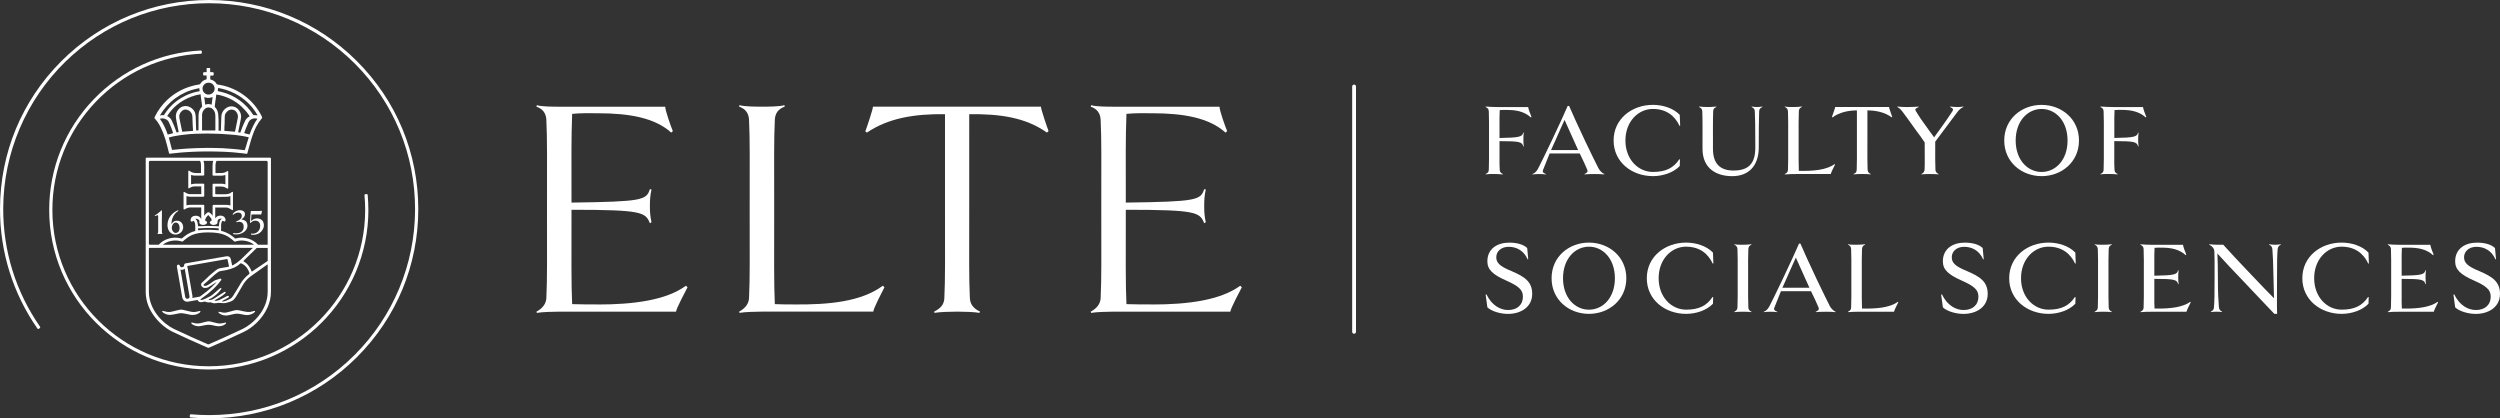 <?xml version="1.0" encoding="UTF-8"?><svg id="Réteg_2" xmlns="http://www.w3.org/2000/svg" viewBox="0 0 1047.59 175.28"><rect x="0" y="0" width="1047.59" height="175.28" fill="#333333" stroke="none"/><defs><style>.cls-1{fill:#fff;}</style></defs><g id="Layer_1"><g><path class="cls-1" d="M250.57,127.57c-3.61,0-7.21,0-10.82-.13-.4-8.38-.27-19.24-.27-39.41v-.13c29.65,0,30.98,1.05,32.85,5.63l.67-.39c-.53-2.49-.67-4.06-.67-6.81s.13-4.45,.67-6.94l-.67-.13c-1.47,4.58-3.07,5.24-32.85,5.63,0-18.33-.13-26.71,.27-37.18,3.74-.39,7.34-.26,10.68-.26,13.49,0,24.04,1.96,30.85,8.12l.67-.65c-.8-1.83-3.2-8.64-3.2-10.21h-44.47c-2,0-7.48,0-9.35-.65l-.13,.65c2.67,.92,4.01,2.75,4.14,5.5,.4,8.38,.27,17.15,.27,37.44s.13,28.8-.27,37.31c-.13,2.23-1.47,4.19-4.14,5.63l.13,.52c2-.39,7.21-.52,9.35-.52h49.01c0-1.18,4.14-8.9,4.81-10.21l-.67-.65c-8.41,6.15-22.17,7.86-36.86,7.86Z"/><path class="cls-1" d="M332.56,127.57c-2.54,0-5.21,0-7.88-.13-.4-8.38-.27-19.38-.27-39.8s-.13-29.06,.27-37.44c.13-2.75,1.47-4.58,4.14-5.5l-.13-.65c-1.74,.65-7.34,.65-9.35,.65s-7.48,0-9.48-.65l-.13,.65c2.67,.92,4.01,2.75,4.14,5.5,.4,8.38,.27,17.15,.27,37.44s.13,28.8-.27,37.31c-.13,2.23-1.47,4.19-4.14,5.63l.13,.52c2-.39,7.21-.52,9.35-.52h46.74c0-1.31,4.01-8.9,4.67-10.21l-.67-.65c-9.08,6.68-22.3,7.99-37.39,7.86Z"/><path class="cls-1" d="M365.8,44.7c0,1.05-2.54,8.64-3.2,10.34l.67,.52c9.08-6.15,20.03-7.86,32.72-7.72v39.8c0,20.55,.13,28.8-.27,37.31-.13,2.62-1.47,4.19-4.27,5.63l.13,.52c1.87-.39,7.34-.52,9.48-.52s7.48,.13,9.35,.52l.27-.52c-2.8-1.31-4.14-3.14-4.27-5.63-.4-8.51-.27-16.76-.27-37.31V47.84c12.82-.13,23.5,1.31,32.58,7.72l.67-.65c-.67-1.7-3.2-9.16-3.2-10.21h-70.37Z"/><path class="cls-1" d="M482.84,127.57c-3.61,0-7.21,0-10.82-.13-.4-8.38-.27-19.24-.27-39.41v-.13c29.64,0,30.98,1.05,32.85,5.63l.67-.39c-.53-2.49-.67-4.06-.67-6.81s.13-4.45,.67-6.94l-.67-.13c-1.47,4.58-3.07,5.24-32.85,5.63,0-18.33-.13-26.71,.27-37.18,3.74-.39,7.34-.26,10.68-.26,13.49,0,24.04,1.96,30.85,8.12l.67-.65c-.8-1.83-3.2-8.64-3.2-10.21h-44.47c-2,0-7.48,0-9.35-.65l-.13,.65c2.67,.92,4.01,2.75,4.14,5.5,.4,8.38,.27,17.15,.27,37.44s.13,28.8-.27,37.31c-.13,2.23-1.47,4.19-4.14,5.63l.13,.52c2-.39,7.21-.52,9.35-.52h49.01c0-1.18,4.14-8.9,4.81-10.21l-.67-.65c-8.41,6.15-22.17,7.86-36.86,7.86Z"/><path class="cls-1" d="M567.41,35.44c-.44,0-.8,.36-.8,.8v102.81c0,.44,.36,.8,.8,.8s.8-.36,.8-.8V36.24c0-.44-.36-.8-.8-.8Z"/><path class="cls-1" d="M622.54,72.92l.04,.17c.98-.21,2.74-.17,3.68-.17,.73,0,2.48,.04,3.47,.17l.04-.17c-.98-.47-1.28-.86-1.33-1.84-.13-1.67-.09-3.25-.09-5.69v-6.25c8.51,0,9.5,.34,9.97,2.23l.21-.04c-.13-.98-.17-1.71-.17-2.87s.04-1.84,.17-2.87l-.21-.04c-.47,1.75-1.46,2.14-9.97,2.27v-5.43c0-2.1-.04-3.72,.09-6.25,1.03-.13,1.97-.08,2.95-.08,3.94,0,7.36,.64,10.14,3.17l.21-.26c-.34-.77-1.37-3.47-1.37-4.11h-12.54c-1.5,0-3.77-.09-5.26-.21l-.04,.21c.98,.47,1.28,.86,1.33,1.84,.13,2.7,.09,5.56,.09,12.19s.04,9.46-.09,12.19c-.04,.98-.34,1.37-1.33,1.84Z"/><path class="cls-1" d="M649.36,64.32h12.62c1.5,3.08,2.31,4.83,3.12,6.76,.38,.98-.09,1.37-1.16,1.84l.04,.17c.73-.13,3.59-.17,4.45-.17,.77,0,3.04,.04,3.81,.17l.04-.17c-.81-.3-1.88-1.28-2.52-2.52-1.37-2.78-2.35-4.62-5.44-11.12-3.08-6.5-5.65-12.15-6.8-14.89h-.6c-1.16,2.74-3.77,8.39-6.85,14.89-3.08,6.5-4.24,8.73-5.61,11.47-.64,1.15-1.41,1.88-2.31,2.18l.04,.17c.81-.13,1.88-.17,2.7-.17,.86,0,2.18,.04,2.91,.17l.04-.17c-1.07-.38-1.67-.77-1.2-1.84,.77-1.93,1.46-3.72,2.7-6.76Zm2.18-4.96c1.5-3.38,2.74-6.25,4.07-9.11,1.33,2.87,2.39,5.39,4.06,9.03l1.62,3.59h-11.34l1.58-3.51Z"/><path class="cls-1" d="M692.62,73.81c4.23,0,8.64-1.5,11.25-4.24l.09-2.74-.26-.09c-2.39,3.59-5.6,5.31-11.08,5.31-6.16,0-11.51-5.26-11.51-13.18s5.35-13.22,11.51-13.22c5.52,0,9.16,2.78,11.17,7.1l.26-.08-.17-4.54c-2.65-2.78-7.02-4.19-11.25-4.19-8.81,0-16.47,5.86-16.47,14.93s7.66,14.93,16.47,14.93Z"/><path class="cls-1" d="M736.22,44.85c-.69,0-1.54-.09-2.18-.21l-.04,.21c.98,.47,1.28,.94,1.33,1.84,.13,2.78,.21,6.16,.21,15.19,0,6.63-2.82,9.58-9.11,9.58-5.69,0-8.64-2.91-8.64-9.11,0-6.63-.04-12.92,.09-15.66,.04-.98,.34-1.46,1.33-1.84l-.04-.21c-.55,.13-2.91,.21-3.59,.21-.73,0-2.95-.09-3.55-.21l-.04,.21c.9,.47,1.28,.86,1.33,1.84,.13,2.74,.09,9.03,.09,15.66,0,8.34,5.9,11.47,12.45,11.47,6.97,0,11.08-4.41,11.12-11.94,0-6.63,.04-12.49,.17-15.19,.04-.98,.43-1.46,1.33-1.84l-.04-.21c-.64,.13-1.54,.21-2.18,.21Z"/><path class="cls-1" d="M747.86,72.92l.04,.17c1.5-.13,3.55-.17,5.05-.17h14.21c0-.43,1.58-3.55,1.8-3.98l-.21-.17c-3.42,2.52-9.2,2.95-14.97,2.82-.13-2.78-.09-6.12-.09-12.71s-.04-9.5,.09-12.19c.04-.9,.34-1.5,1.33-1.88l-.04-.17c-.6,.13-2.91,.21-3.55,.21-.69,0-2.95,0-3.59-.21l-.04,.17c.86,.39,1.28,.9,1.33,1.88,.13,2.7,.09,5.56,.09,12.19s.04,9.46-.09,12.19c-.04,.98-.34,1.37-1.33,1.84Z"/><path class="cls-1" d="M778.11,46.26v12.62c0,6.72,.04,9.41-.08,12.19-.04,.98-.34,1.46-1.33,1.84l.04,.17c.6-.13,2.91-.17,3.6-.17,.64,0,2.95,.04,3.55,.17l.04-.17c-.9-.38-1.28-.86-1.33-1.84-.13-2.78-.09-5.48-.09-12.19v-12.62c3.42,0,7.27,.73,10.18,2.91l.21-.21c-.21-.6-1.33-3.76-1.33-4.11h-22.55c0,.34-1.15,3.51-1.37,4.15l.21,.21c2.91-2.18,6.8-2.95,10.22-2.95Z"/><path class="cls-1" d="M811.02,71.08c-.13-2.7-.09-4.75-.09-11.72,1.15-1.58,2.52-3.38,3.42-4.58,3.21-4.32,3.81-5.13,5.73-7.66,.86-1.16,1.8-1.97,2.65-2.27l-.04-.21c-.81,.13-1.46,.21-2.31,.21s-2.44-.09-3.17-.21l-.04,.21c1.2,.51,1.46,1.03,.98,1.75-2.27,3.38-3,4.54-5.52,7.96l-2.18,3c-.47-.64-.86-1.28-2.01-2.78-3.08-4.24-4.11-5.69-5.69-8.34-.39-.64-.09-1.03,1.24-1.58l-.09-.21c-.68,.13-4.06,.21-4.88,.21-.9,0-3.12-.09-3.94-.21l-.04,.21c.86,.3,1.75,1.37,2.61,2.52,1.24,1.58,2.27,3.17,5.35,7.4,1.16,1.5,2.48,3.38,3.51,4.88,0,6.76,.09,8.77-.04,11.42-.04,.81-.47,1.41-1.33,1.84l.04,.17c.6-.13,2.82-.17,3.55-.17,.64,0,2.95,.04,3.55,.17l.04-.17c-.81-.38-1.29-1.03-1.33-1.84Z"/><path class="cls-1" d="M855.51,43.95c-8.34,0-15.66,5.86-15.66,14.93s7.32,14.93,15.66,14.93,15.66-5.9,15.66-14.93-7.32-14.93-15.66-14.93Zm0,28.11c-5.82,0-10.87-5.01-10.87-13.18s5.05-13.22,10.87-13.22,10.87,5.01,10.87,13.22-5.05,13.18-10.87,13.18Z"/><path class="cls-1" d="M895.95,55.54c-.47,1.75-1.46,2.14-9.97,2.27v-5.43c0-2.1-.04-3.72,.09-6.25,1.03-.13,1.97-.08,2.95-.08,3.94,0,7.36,.64,10.14,3.17l.21-.26c-.34-.77-1.37-3.47-1.37-4.11h-12.54c-1.5,0-3.77-.09-5.26-.21l-.04,.21c.98,.47,1.28,.86,1.33,1.84,.13,2.7,.09,5.56,.09,12.19s.04,9.46-.09,12.19c-.04,.98-.34,1.37-1.33,1.84l.04,.17c.98-.21,2.74-.17,3.68-.17,.73,0,2.48,.04,3.46,.17l.04-.17c-.98-.47-1.28-.86-1.33-1.84-.13-1.67-.09-3.25-.09-5.69v-6.25c8.52,0,9.5,.34,9.97,2.23l.21-.04c-.13-.98-.17-1.71-.17-2.87s.04-1.84,.17-2.87l-.21-.04Z"/><path class="cls-1" d="M633.49,113.64c-5.05-2.05-6.5-3.51-6.5-5.86s1.93-4.36,5.22-4.36c3,0,6.25,1.37,7.96,5.31l.21-.17-.43-4.62c-1.54-1.5-4.28-2.27-7.53-2.27-5.01,0-9.16,2.57-9.16,7.83,0,3.51,2.31,5.6,7.96,8.09,5.09,2.27,6.93,3.85,6.93,6.63,0,3.72-2.57,5.69-6.2,5.69-3.12,0-6.8-1.8-9.07-6.55l-.34,.13,.73,5.31c1.84,1.71,5.56,2.74,8.6,2.74,5.48,0,10.18-2.91,10.18-8.39,0-5.09-3.17-7.19-8.56-9.5Z"/><path class="cls-1" d="M665.83,101.66c-8.34,0-15.66,5.86-15.66,14.93s7.32,14.93,15.66,14.93,15.66-5.9,15.66-14.93-7.32-14.93-15.66-14.93Zm0,28.11c-5.82,0-10.87-5.01-10.87-13.18s5.05-13.22,10.87-13.22,10.87,5.01,10.87,13.22-5.05,13.18-10.87,13.18Z"/><path class="cls-1" d="M706.53,103.37c5.52,0,9.16,2.78,11.17,7.1l.26-.08-.17-4.54c-2.65-2.78-7.02-4.19-11.25-4.19-8.81,0-16.47,5.86-16.47,14.93s7.66,14.93,16.47,14.93c4.24,0,8.64-1.5,11.25-4.24l.09-2.74-.26-.09c-2.4,3.59-5.61,5.31-11.08,5.31-6.16,0-11.51-5.26-11.51-13.18s5.35-13.22,11.51-13.22Z"/><path class="cls-1" d="M733.95,102.52l-.04-.17c-.6,.13-2.91,.21-3.55,.21-.68,0-2.95,0-3.59-.21l-.04,.17c.86,.38,1.28,.98,1.33,1.88,.13,2.7,.09,5.56,.09,12.19s.04,9.46-.09,12.19c-.04,.98-.43,1.37-1.33,1.84l.04,.17c.69-.13,2.87-.17,3.59-.17,.64,0,3,.04,3.55,.17l.04-.17c-.86-.38-1.28-.81-1.33-1.84-.13-2.74-.09-5.6-.09-12.19s-.04-9.5,.09-12.19c.04-1.03,.47-1.5,1.33-1.88Z"/><path class="cls-1" d="M766.69,128.1c-1.37-2.78-2.35-4.62-5.44-11.12-3.08-6.5-5.65-12.15-6.8-14.89h-.6c-1.16,2.74-3.77,8.39-6.85,14.89-3.08,6.5-4.24,8.73-5.61,11.47-.64,1.16-1.41,1.88-2.31,2.18l.04,.17c.81-.13,1.88-.17,2.7-.17,.86,0,2.18,.04,2.91,.17l.04-.17c-1.07-.38-1.67-.77-1.2-1.84,.77-1.92,1.46-3.72,2.7-6.76h12.62c1.5,3.08,2.31,4.83,3.12,6.76,.38,.98-.09,1.37-1.16,1.84l.04,.17c.73-.13,3.59-.17,4.45-.17,.77,0,3.04,.04,3.81,.17l.04-.17c-.81-.3-1.88-1.28-2.52-2.52Zm-19.81-7.53l1.58-3.51c1.5-3.38,2.74-6.25,4.07-9.11,1.33,2.87,2.39,5.39,4.06,9.03l1.62,3.59h-11.34Z"/><path class="cls-1" d="M780.25,129.3c-.13-2.78-.09-6.12-.09-12.71s-.04-9.5,.09-12.19c.04-.9,.34-1.5,1.33-1.88l-.04-.17c-.6,.13-2.91,.21-3.55,.21-.69,0-2.95,0-3.59-.21l-.04,.17c.86,.38,1.28,.9,1.33,1.88,.13,2.7,.09,5.56,.09,12.19s.04,9.46-.09,12.19c-.04,.98-.34,1.37-1.33,1.84l.04,.17c1.5-.13,3.55-.17,5.05-.17h14.21c0-.43,1.58-3.55,1.8-3.98l-.21-.17c-3.42,2.52-9.2,2.95-14.97,2.82Z"/><path class="cls-1" d="M824.36,113.64c-5.05-2.05-6.5-3.51-6.5-5.86s1.93-4.36,5.22-4.36c3,0,6.25,1.37,7.96,5.31l.21-.17-.43-4.62c-1.54-1.5-4.28-2.27-7.53-2.27-5.01,0-9.16,2.57-9.16,7.83,0,3.51,2.31,5.6,7.96,8.09,5.09,2.27,6.93,3.85,6.93,6.63,0,3.72-2.57,5.69-6.2,5.69-3.12,0-6.8-1.8-9.07-6.55l-.34,.13,.73,5.31c1.84,1.71,5.56,2.74,8.6,2.74,5.48,0,10.18-2.91,10.18-8.39,0-5.09-3.17-7.19-8.56-9.5Z"/><path class="cls-1" d="M858.38,103.37c5.52,0,9.16,2.78,11.17,7.1l.26-.08-.17-4.54c-2.65-2.78-7.02-4.19-11.25-4.19-8.81,0-16.47,5.86-16.47,14.93s7.66,14.93,16.47,14.93c4.24,0,8.64-1.5,11.25-4.24l.09-2.74-.26-.09c-2.4,3.59-5.61,5.31-11.08,5.31-6.16,0-11.51-5.26-11.51-13.18s5.35-13.22,11.51-13.22Z"/><path class="cls-1" d="M884.95,102.52l-.04-.17c-.6,.13-2.91,.21-3.55,.21-.69,0-2.95,0-3.59-.21l-.04,.17c.86,.38,1.28,.98,1.33,1.88,.13,2.7,.09,5.56,.09,12.19s.04,9.46-.09,12.19c-.04,.98-.43,1.37-1.33,1.84l.04,.17c.68-.13,2.87-.17,3.59-.17,.64,0,2.99,.04,3.55,.17l.04-.17c-.86-.38-1.28-.81-1.33-1.84-.13-2.74-.09-5.6-.09-12.19s-.04-9.5,.09-12.19c.04-1.03,.47-1.5,1.33-1.88Z"/><path class="cls-1" d="M904.5,129.3h-1.67c-.13-1.67-.09-3.47-.09-6.03v-6.42c8.51,0,9.5,.34,9.97,2.23l.21-.04c-.13-.98-.17-1.71-.17-2.87s.04-1.84,.17-2.87l-.21-.04c-.47,1.75-1.46,2.14-9.97,2.27v-5.43c0-2.1-.04-3.72,.09-6.25,1.03-.13,1.97-.08,2.95-.08,3.94,0,7.36,.64,10.14,3.17l.21-.26c-.34-.77-1.37-3.47-1.37-4.11h-13.09c-1.84,0-3.21-.09-4.71-.21l-.04,.21c.55,.3,1.28,.6,1.33,1.84,.13,2.7,.09,5.56,.09,12.19s.04,9.46-.09,12.19c-.04,1.24-.77,1.54-1.33,1.84l.04,.17c1.5-.13,2.82-.17,4.83-.17h14.42c0-.43,1.58-3.55,1.8-3.98l-.21-.17c-3.12,2.22-8.04,2.82-13.31,2.82Z"/><path class="cls-1" d="M953.32,102.56c-.69,0-1.8-.09-2.44-.21l-.04,.21c.9,.38,1.24,.86,1.37,1.84,.21,2.7,.34,5.56,.47,12.19,0,2.27,.21,5.95,.21,8.39-2.74-2.74-5.18-5.31-6.93-7.15-1.03-1.07-1.97-2.1-2.87-3l-3.08-3.25c-2.01-2.1-4.84-5.13-8.39-9.03h-2.57c-.64,0-2.65-.09-3.25-.21l-.04,.21c1.15,.51,2.1,1.58,2.14,2.82,.13,2.74,.09,4.58,.09,11.21s-.04,9.46-.26,12.19c-.04,.86-.47,1.46-1.33,1.84l.04,.17c.64-.13,1.63-.17,2.31-.17s1.71,.04,2.35,.17l.04-.17c-.81-.38-1.24-.98-1.33-1.84-.21-2.78-.43-5.6-.43-12.19,0-4.32-.09-7.49-.21-10.35,3.94,4.28,6.63,7.19,8.47,9.07l2.61,2.74,2.78,2.95,10.01,10.53h1.16c-.13-2.78-.04-8.26-.04-14.93s.04-9.5,.26-12.19c.13-.98,.47-1.46,1.33-1.84l-.04-.21c-.64,.13-1.71,.21-2.39,.21Z"/><path class="cls-1" d="M981.22,103.37c5.52,0,9.16,2.78,11.17,7.1l.26-.08-.17-4.54c-2.65-2.78-7.02-4.19-11.25-4.19-8.81,0-16.47,5.86-16.47,14.93s7.66,14.93,16.47,14.93c4.23,0,8.64-1.5,11.25-4.24l.09-2.74-.26-.09c-2.39,3.59-5.6,5.31-11.08,5.31-6.16,0-11.51-5.26-11.51-13.18s5.35-13.22,11.51-13.22Z"/><path class="cls-1" d="M1008.14,129.3h-1.67c-.13-1.67-.09-3.47-.09-6.03v-6.42c8.52,0,9.5,.34,9.97,2.23l.21-.04c-.13-.98-.17-1.71-.17-2.87s.04-1.84,.17-2.87l-.21-.04c-.47,1.75-1.46,2.14-9.97,2.27v-5.43c0-2.1-.04-3.72,.09-6.25,1.03-.13,1.97-.08,2.95-.08,3.94,0,7.36,.64,10.14,3.17l.21-.26c-.34-.77-1.37-3.47-1.37-4.11h-13.09c-1.84,0-3.21-.09-4.71-.21l-.04,.21c.56,.3,1.28,.6,1.33,1.84,.13,2.7,.09,5.56,.09,12.19s.04,9.46-.09,12.19c-.04,1.24-.77,1.54-1.33,1.84l.04,.17c1.5-.13,2.82-.17,4.83-.17h14.42c0-.43,1.58-3.55,1.8-3.98l-.21-.17c-3.12,2.22-8.04,2.82-13.3,2.82Z"/><path class="cls-1" d="M1039.03,113.64c-5.05-2.05-6.5-3.51-6.5-5.86s1.93-4.36,5.22-4.36c3,0,6.25,1.37,7.96,5.31l.21-.17-.43-4.62c-1.54-1.5-4.28-2.27-7.53-2.27-5.01,0-9.16,2.57-9.16,7.83,0,3.51,2.31,5.6,7.96,8.09,5.09,2.27,6.93,3.85,6.93,6.63,0,3.72-2.57,5.69-6.2,5.69-3.12,0-6.8-1.8-9.07-6.55l-.34,.13,.73,5.31c1.84,1.71,5.56,2.74,8.6,2.74,5.48,0,10.18-2.91,10.18-8.39,0-5.09-3.17-7.19-8.56-9.5Z"/><path class="cls-1" d="M154.36,87.96c0-2.1-.1-4.21-.29-6.3-.02-.21-.21-.37-.42-.35l-.58,.06c-.21,.02-.36,.21-.34,.41,.19,2.04,.29,4.11,.29,6.17,0,36.13-29.4,65.53-65.53,65.53S21.95,124.1,21.95,87.96c0-17,6.48-33.12,18.26-45.38,11.65-12.13,27.27-19.25,44.02-20.07,.21-.01,.37-.19,.36-.4l-.03-.58c0-.21-.19-.38-.4-.37-17.09,.84-33.04,8.1-44.92,20.48-12.01,12.51-18.63,28.96-18.63,46.31,0,36.88,30,66.88,66.88,66.88s66.88-30,66.88-66.88Z"/><path class="cls-1" d="M87.64,0c-23.41,0-45.42,9.12-61.97,25.67C9.12,42.22,0,64.23,0,87.64c0,18.03,5.43,35.33,15.7,50.06,.12,.18,.37,.22,.54,.09l.47-.33c.17-.12,.21-.36,.09-.53C6.59,122.28,1.24,105.05,1.35,87.1c.14-23.04,9.55-45.15,26.05-61.24C43.62,10.03,64.99,1.33,87.7,1.35c22.88,.02,44.78,9.1,60.96,25.28,16.37,16.37,25.35,38.16,25.27,61.32-.08,22.81-9.14,44.59-25.27,60.72-16.3,16.3-37.97,25.27-61.02,25.27-2.55,0-5.13-.11-7.66-.34-.21-.02-.4,.14-.42,.35l-.05,.57c-.02,.21,.14,.4,.35,.42,2.57,.23,5.18,.34,7.78,.34,23.41,0,45.42-9.12,61.97-25.67,16.55-16.55,25.67-38.56,25.67-61.97s-9.12-45.42-25.67-61.97C133.06,9.12,111.05,0,87.64,0Z"/><path class="cls-1" d="M86.32,33.32c-.12,.03-.22,.06-.33,.1-.77,.26-1.44,.77-1.88,1.43-.09,.09-.13,.17-.17,.25-.09,.17-.26,.29-.45,.29-.11,.02-.21,.04-.31,.05-.1,.02-.2,.04-.3,.05-.8,.13-1.64,.32-2.63,.61-3.83,1.07-7.37,3.09-10.26,5.83-2.04,1.94-3.73,4.21-5.01,6.77-.04,.07-.07,.16-.11,.24-.03,.08-.07,.16-.1,.21-.1,.14-.08,.32,.04,.44,.09,.11,.18,.21,.26,.31l.24,.3c.33,.39,.75,.91,1.1,1.49,.32,.48,.63,1.05,.96,1.74,.85,1.79,1.5,3.43,1.96,5.03,.22,.72,.42,1.47,.6,2.2,.08,.33,.17,.66,.26,.98,.11,.43,.22,.85,.32,1.27,.11,.42,.21,.84,.33,1.28,.04,.12,.11,.22,.31,.23l2.19-.25c.46-.07,.88-.11,1.35-.14l1.11-.11c.47-.04,.97-.07,1.47-.11l1.68-.11c.72-.04,1.43-.07,2.08-.11h.1c.61-.04,1.19-.07,1.8-.07,1.83-.05,3.73-.08,5.56-.05,.56,0,1.13,.02,1.7,.02,.76,0,1.54,.03,2.29,.06,.38,.02,.76,.03,1.15,.04,.16,0,.31,0,.46,.02,.16,0,.3,.02,.47,.02l1.79,.11,1.89,.14c.32,.04,.65,.07,1,.11l2.11,.21,1.95,.25h.11c.09,0,.15-.06,.2-.11,.06-.06,.07-.13,.07-.18,.09-.33,.18-.66,.26-.99,.09-.33,.18-.66,.27-1.01l.04-.14c.06-.25,.12-.5,.22-.76,.02-.08,.04-.16,.07-.24,.03-.09,.06-.17,.07-.26,.35-1.3,.71-2.64,1.18-3.93,.44-1.3,.95-2.5,1.53-3.67,.66-1.29,1.41-2.41,2.27-3.41l.06-.06c.23-.18,.23-.49,.12-.7v-.06c-3.34-6.9-9.84-11.88-17.41-13.32-.39-.07-.82-.14-1.24-.21h-.03c-.14,0-.26-.09-.31-.21l-.02-.04-.02-.02s-.02-.04-.05-.07c-.47-.83-1.27-1.43-2.25-1.69-.09-.03-.18-.06-.29-.09l-.02-.05s-.02-.06-.03-.07c-.04-.46-.04-.92,0-1.35l.03-.09h0l.04-.04s.07,0,.1,0h.57c.08,0,.15,0,.23-.02,.07,0,.13-.02,.2-.02,.14,0,.23-.12,.23-.21l.04-.19c.04-.25,0-.47-.03-.71v-.03c0-.12-.1-.21-.21-.23-.09-.04-.18-.04-.25-.04h-.64c-.1,.03-.21,0-.3-.02l-.04-.04s0-.07,0-.1v-1.36l-.02-.07-.04-.04s-.1-.12-.22-.12h-.9c-.13,0-.31,.03-.31,.27v1.32s0,.02,0,.03c0,.03-.02,.06-.02,.1l-.03,.03s-.07,0-.1,0h-.57c-.15,0-.34,0-.47,.04-.1,0-.23,.13-.23,.2-.08,.31-.08,.65,0,.98,.02,.05,.09,.18,.26,.18h1.11s.05,.02,.05,.02v1.5s-.03,.05-.06,.06c-.09,.03-.17,.05-.25,.07Zm-.42,12.25c.3-.27,.66-.44,1.09-.51,.13-.02,.26-.03,.41-.03,.24,0,.5,.03,.75,.1,.33,.1,.64,.26,.88,.48,.57,.5,.97,1.19,1.11,1.9,.07,.35,.11,.71,.11,1.09v6.05s-.02,.02-.05,.02h-5.51s-.02-.02-.02-.05v-6.34c0-.4,.04-.72,.14-1.01,.16-.61,.55-1.21,1.11-1.69Zm-.31-4.92c.23,.1,.44,.17,.73,.25,.79,.21,1.67,.16,2.47-.15l.3-.1c-.07,.37-.11,.7-.14,1.05-.04,.5-.11,1.01-.18,1.51,0,.2-.03,.4-.07,.63l-1-.21c-.11-.02-.23-.03-.36-.03s-.26,0-.4,.03l-.82,.19s-.07,.02-.11,.02l-.03-.03-.18-1.5c-.04-.51-.11-1.02-.19-1.54-.01-.04-.02-.08-.02-.13Zm-1.6-1.11s.03,0,.03,0c0,0,.01,.02,.02,.06l.03,.05s0,.04,0,.08c.04,.25,.07,.49,.09,.74,.03,.22,.05,.45,.09,.69,.04,.25,.07,.51,.11,.77,.04,.26,.07,.52,.11,.77l.22,1.77c.03,.1,0,.2-.07,.27l-.02,.03c-.03,.05-.09,.12-.16,.19-.66,.73-1.07,1.65-1.18,2.64-.07,.48-.07,.92-.07,1.38v5.64l-.93,.05s-.04-.03-.05-.16c-.02-.13-.02-.23-.02-.38l-.11-2.98c0-.79-.04-1.59-.07-2.38-.04-.42-.08-.78-.18-1.17-.19-.76-.61-1.46-1.18-1.96-.29-.29-.65-.55-1.03-.74-.65-.36-1.43-.52-2.18-.45-1.03,.07-1.97,.56-2.63,1.37-.53,.61-.89,1.31-1.03,2.03-.08,.49-.11,.93-.07,1.32,.04,.47,.11,.95,.22,1.41,.29,1.54,.62,3.11,.93,4.62v.03l.03,.03s0,.04,0,.04h0s-.01,.02-.02,.03c-.05,.03-.1,.05-.16,.05l-.66,.11h-.08c-.07-.11-.09-.22-.13-.38-.43-1.32-.98-2.71-1.69-4.24l-.33-.65c-.36-.62-.91-1.14-1.56-1.48l-.12-.06s-.08-.06-.08-.05c0,0,0-.02,.04-.07,1.36-2.14,3.15-4.04,5.2-5.48,2.08-1.47,4.36-2.53,6.8-3.17,.56-.13,1.22-.28,1.91-.4Zm-3.1,14.93v.32s-.02,.05-.06,.05l-4.44,.36s0,0-.02-.04c-.01-.02-.02-.06-.03-.09,0-.04-.02-.09-.04-.14l-.14-.67c-.28-1.3-.54-2.52-.79-3.79-.04-.2-.07-.39-.11-.57-.04-.19-.07-.38-.11-.57-.17-.96,.16-1.95,.9-2.66,.16-.2,.36-.33,.61-.47,.5-.3,1.14-.37,1.73-.2,1.05,.27,1.85,1.08,2.13,2.17,.07,.23,.1,.5,.1,.76,.04,.93,.07,1.9,.11,3.26,0,.51,.07,1.42,.14,2.29Zm2.78-16.28h0Zm-16.62,10.15c3.29-5.69,8.82-9.74,15.18-11.12,.29-.07,.61-.14,.93-.21,.07-.02,.13-.02,.2-.03,.06,0,.12-.02,.18-.03v.08c0,.34,.04,.71,.11,1v.17c-.05,.01-.1,.02-.14,.03-.07,.01-.14,.02-.18,.04-1.9,.33-3.73,.91-5.44,1.73-2.7,1.28-5.05,3.03-6.99,5.23-.64,.74-1.25,1.55-1.88,2.5-.07,.15-.18,.32-.27,.45l-.02,.04s-.08,.06-.12,.06l-.43-.04h-.01c-.36,0-.74,.02-1.13,.16,0-.01,.01-.03,.02-.04Zm3.45,7.99s-.06,.02-.09,.03c-.04,0-.08,.02-.12,.03,0,0-.01,0-.02-.02,0-.02-.01-.04-.02-.06-.01-.04-.02-.09-.04-.12-.35-1.05-.81-2.15-1.44-3.45-.44-.92-1.01-1.87-1.68-2.8l-.09-.18h0c.67-.19,1.28-.2,1.87-.04,.21,.06,.45,.15,.7,.28,.51,.24,.92,.65,1.16,1.16,.39,.84,.78,1.71,1.11,2.6,.11,.3,.22,.6,.32,.9,.11,.3,.21,.59,.32,.89,.03,.08,.05,.15,.06,.22-.07,.04-.12,.06-.19,.09l-1.85,.47Zm33.71,1.35l-.1,.3c-.14,.43-.28,.83-.4,1.26-.07,.27-.15,.53-.23,.78-.08,.26-.16,.52-.23,.79l-.65,2.04v.02c-.05,.1-.2,.05-.32,.03l-3.17-.36c-.25-.02-.51-.04-.77-.07-.26-.03-.52-.05-.77-.07l-3.58-.25-.33-.04c-.41-.01-.81-.03-1.22-.04-.8-.03-1.63-.06-2.44-.06-.52,0-1.04,0-1.56-.02-.52,0-1.04-.02-1.56-.02h0c-.64,.02-1.28,.03-1.91,.04-.64,0-1.27,.02-1.91,.04-.65,0-1.31,.04-1.94,.07l-2.08,.11c-.61,.04-1.18,.07-1.76,.11l-2.58,.22-1.32,.14-1.21,.11c-.07,0-.08-.02-.1-.06-.03-.1-.07-.24-.1-.39-.15-.59-.31-1.19-.47-1.79-.22-.82-.43-1.64-.65-2.5-.07-.13-.1-.26-.13-.37,0-.01,0-.02,.02-.04l.25-.09c.74-.22,1.45-.4,2.17-.53,.56-.12,1.14-.2,1.7-.29,.31-.05,.61-.09,.91-.14,.25-.04,.51-.06,.76-.09,.26-.03,.52-.05,.77-.09,.64-.07,1.31-.14,2-.21,.21-.02,.41-.03,.6-.04,.2,0,.4-.02,.61-.04,.21-.02,.44-.03,.66-.04,.23,0,.45-.02,.66-.04,1.56-.07,3.17-.11,4.76-.11,.97,0,1.95,.03,2.89,.06,.49,.02,.98,.03,1.48,.04,.5,0,1.03,.03,1.54,.06,.25,.02,.5,.03,.75,.04l4.08,.29c.6,.04,1.18,.11,1.75,.18,.81,.11,1.64,.21,2.46,.36h.07c.73,.15,1.46,.29,2.15,.43,.08,.02,.16,.04,.24,.07,.07,.02,.15,.05,.23,.07-.02,.04-.03,.08-.03,.11Zm-5.73-2.54l-.03,.03h-.23c-.21,0-.38,0-.6-.04l-3.52-.3h-.09v-.15c0-.57,0-1.11,.04-1.64,.02-.2,.03-.4,.04-.6,0-.2,.02-.39,.04-.59h0c.04-.9,.04-1.8,.04-2.66,0-.25,.03-.47,.06-.72v-.09c.04-.28,.13-.55,.28-.81,.29-.5,.7-.94,1.18-1.25,1.02-.64,2.4-.47,3.2,.4,.41,.48,.66,1,.76,1.55,.07,.41,.07,.8,0,1.17-.07,.32-.13,.65-.2,.97-.06,.32-.13,.64-.2,.97-.09,.48-.19,.97-.29,1.45-.1,.48-.2,.97-.29,1.45l-.18,.78v.05Zm9.35-5.3s-.05,.08-.08,.12c-.54,.74-1.05,1.59-1.51,2.52-.54,1.05-1.05,2.23-1.52,3.5-.02,.06-.04,.12-.06,.18-.02,.06-.05,.11-.07,.17-.01,0-.03,.02-.03,.02h-.06l-2.06-.53h-.09l-.03-.03s.02-.05,.03-.08c0-.02,.01-.04,.03-.08,.41-1.24,.95-2.6,1.65-4.15,.05-.12,.11-.24,.17-.34,.03-.05,.06-.1,.08-.15,.24-.45,.59-.79,1.02-.99,.6-.32,1.23-.45,1.86-.38h.05c.21,.04,.45,.07,.66,.15v.02s-.01,.04-.02,.06Zm-16.57-11.74s.02-.09,.02-.11c.03-.17,.07-.4,.07-.63,0-.07,0-.14,.02-.22,0-.09,.02-.17,.02-.25,0,0,.02-.01,.04-.01,.36,.07,.75,.14,1.17,.21,2.64,.56,5.27,1.64,7.59,3.1,3.11,1.96,5.72,4.66,7.54,7.78,.03,.08,.09,.18,.13,.25,.02,.03,.04,.06,.05,.09l.02,.04s-.02,0-.02,0c-.36-.08-.73-.12-1.1-.12-.12,0-.24,0-.36,.01h-.18c-.05,0-.12,0-.13-.06v-.03l-.05-.03c-3-4.82-7.89-8.33-13.4-9.62-.22-.05-.44-.1-.67-.14-.22-.04-.44-.09-.65-.14l-.13-.02s0-.05,.01-.08Zm-1.25,6.35c0-.07,.02-.14,.02-.2,.07-.61,.14-1.18,.21-1.75l.22-1.51c.02-.14,.04-.3,.05-.45,.02-.15,.04-.3,.05-.43,.02-.08,.03-.16,.04-.25,0-.07,.02-.15,.05-.23,.14,0,.32,.02,.55,.07,.66,.11,1.3,.25,1.88,.43,2.99,.85,5.69,2.34,8.01,4.41,1.23,1.16,2.24,2.3,3.07,3.49,.1,.14,.21,.28,.28,.42l.08,.14c.04,.07,.08,.13,.09,.13-.02,.02-.1,.07-.18,.11l-.1,.06c-.72,.42-1.3,1.05-1.63,1.77-.21,.42-.39,.82-.58,1.26-.47,1.05-.87,2.14-1.26,3.21-.03,.12-.1,.29-.17,.44h-.01l-.89-.13s0,0,0,0c.02-.09,.04-.19,.06-.29,.03-.14,.06-.28,.08-.42,.28-1.3,.57-2.65,.82-3.98l.22-1.18c.19-1.09-.05-2.19-.66-3.1-.26-.39-.51-.69-.77-.92-.55-.51-1.28-.85-2.08-.96-.8-.11-1.65,.06-2.37,.48-1.06,.57-1.87,1.59-2.21,2.8-.08,.28-.11,.5-.11,.74-.02,.32-.03,.65-.04,.97,0,.32-.02,.64-.04,.97l-.11,3.12c0,.16,0,.31-.02,.46,0,.15,0,.25,0,.42,0,.02,0,.21-.03,.25h-.1l-.83-.04s-.02-.02-.02-.05v-3.4c0-.95,0-1.94-.11-2.94,0-.51-.07-.99-.22-1.47-.24-.8-.62-1.47-1.14-1.99l-.07-.07s-.07-.12-.07-.2c0-.07,0-.12,.02-.18Zm-2.65-9.8c.38,0,.76,.07,1.09,.2,.02,.01,.05,.02,.08,.04,.06,.03,.13,.06,.2,.1,1.18,.73,1.56,2.26,.85,3.41-.28,.46-.66,.79-1.13,.99-.35,.16-.72,.24-1.13,.24-.21,0-.37,0-.57-.07-.57-.17-1.05-.5-1.43-.98-.2-.32-.32-.59-.38-.85-.04-.22-.07-.42-.07-.62,0-1.35,1.12-2.45,2.49-2.45Z"/><path class="cls-1" d="M81.72,135.44c-.07-.02-.15-.04-.24-.05-.08-.02-.16-.04-.23-.05l-.78-.18h-.14c-.11,0-.2,.09-.2,.2v.04l.02,.03c.12,.2,.24,.35,.43,.47,.28,.2,.54,.34,.81,.44,.58,.25,1.19,.37,1.81,.37,.21,0,.42-.01,.62-.04,.57-.11,1.11-.22,1.65-.32,.12-.02,.25-.05,.37-.07,.27-.06,.55-.11,.84-.14,.76-.08,1.4-.06,1.97,.07,.32,.07,.64,.13,.95,.2,.31,.06,.63,.12,.95,.2,.38,.08,.71,.11,1.06,.11,.44,0,.85-.07,1.25-.15,.45-.1,.86-.28,1.29-.55,.22-.13,.36-.25,.45-.38,.04-.04,.05-.09,.07-.14l.04-.04v-.29h-.22c-.22,.03-.49,.09-.79,.18-.35,.07-.71,.14-1.07,.18-.56,.07-1.12,.03-1.67-.1l-2.87-.72c-.37-.07-.79-.07-1.19,0-.29,.04-.59,.11-.87,.18-.36,.09-.7,.18-1.05,.27-.35,.09-.7,.18-1.06,.27-.7,.17-1.45,.18-2.2,.04Z"/><path class="cls-1" d="M68.1,130.75c.18,.18,.37,.37,.6,.48,.49,.3,1.03,.52,1.59,.63,.5,.08,.89,.11,1.28,.07,.32-.02,.64-.08,.95-.14,.15-.03,.31-.06,.47-.08,.67-.14,1.36-.29,2.03-.39,.47-.08,.88-.1,1.26-.07,.39,.04,.79,.11,1.17,.18,.36,.08,.72,.15,1.08,.22,.29,.06,.59,.11,.88,.17,.33,.1,.7,.15,1.11,.15,.33,0,.67-.03,1.02-.06h.11c.63-.11,1.22-.36,1.81-.75,.15-.11,.3-.23,.41-.37,.04-.04,.05-.09,.07-.14l.04-.04v-.18l-.04-.04c-.05-.05-.08-.07-.16-.07-.12,0-.24,0-.36,.04-.47,.15-.94,.25-1.42,.32-.55,.1-1.12,.1-1.67,0l-.3-.06c-.59-.12-1.19-.25-1.76-.4-.43-.12-1-.28-1.58-.39-.39-.11-.83-.12-1.28-.04-.39,.07-.79,.14-1.19,.25-.71,.18-1.45,.35-2.22,.54-.8,.21-1.68,.21-2.48,0-.38-.11-.73-.19-1.04-.25-.13-.04-.25-.04-.36-.04-.04,0-.16,.01-.16,.2v.06c.05,.08,.09,.16,.14,.21Z"/><path class="cls-1" d="M91.58,130.95s.03,.05,.05,.08c.14,.17,.32,.33,.54,.46,.25,.14,.51,.29,.8,.4,.51,.21,1.06,.32,1.66,.32,.17,0,.35,0,.52-.03,.11-.02,.22-.04,.34-.05,.12-.02,.23-.04,.35-.05,.34-.07,.69-.15,1.04-.23,.35-.08,.7-.16,1.04-.23,.79-.2,1.65-.22,2.55-.07,.39,.1,.78,.16,1.16,.23,.19,.03,.38,.06,.57,.1l.09,.02c.4,.07,.77,.13,1.18,.13s.77-.05,1.17-.15c.49-.1,1.04-.33,1.59-.66,.21-.14,.39-.31,.6-.56l.03-.04h0s.04-.07,.04-.12v-.06s-.1-.14-.2-.14c-.12,0-.24,0-.36,.04-.57,.18-1.12,.29-1.66,.39-.31,.03-.66,.03-1.01,0-.49-.07-1-.14-1.46-.25l-2.01-.43c-.76-.16-1.48-.13-2.14,.07-.34,.09-.67,.18-1,.27-.33,.09-.66,.18-1.01,.27-.39,.13-.84,.24-1.3,.32-.45,.07-.91,.07-1.35,0l-1.21-.25c-.15-.04-.3-.08-.46-.08-.11,0-.2,.09-.2,.2v.07l.05,.04Z"/><path class="cls-1" d="M70.96,96.96c.61,.86,1.54,1.36,2.58,1.33,.72,0,1.43-.25,2.01-.68,.75-.54,1.18-1.4,1.22-2.33,0-.47-.07-.93-.29-1.33-.21-.5-.61-.93-1.11-1.18-.5-.25-1.07-.32-1.65-.25-.64,.07-1.25,.47-1.61,1.04-.05,.08-.14,.14-.19,.2-.02,.03-.07,.05-.11,.05,0-.08,.01-.14,.01-.21,.04-.47,.11-.97,.21-1.43,.25-.97,.72-1.9,1.36-2.65,.29-.36,.68-.68,1.07-.93l.18-.14,.04-.04c.07-.07,.07-.18,0-.25-.04-.04-.07-.04-.11-.04s-.11,0-.14,.04c-1.04,.47-1.93,1.11-2.69,1.97-1.22,1.43-1.76,3.3-1.47,5.16,.11,.61,.32,1.18,.68,1.68Zm1.07-1.93c.07-.39,.21-.79,.47-1.11,.11-.18,.25-.32,.39-.43,.5-.36,1.18-.32,1.65,.07,.21,.18,.39,.43,.5,.72,.14,.36,.21,.68,.21,1.04v.18c.04,.39-.07,.82-.18,1.11-.11,.25-.25,.47-.47,.64-.25,.21-.54,.32-.86,.36-.36,.04-.68-.11-.93-.32-.14-.11-.25-.25-.36-.39-.25-.36-.43-.79-.47-1.25,0-.18,0-.39,.04-.61Z"/><path class="cls-1" d="M65.01,90.52l.9-.29,.22-.07s.11,.04,.11,.07c.04,.14,.04,.25,.04,.39v6.63c0,.21-.11,.43-.25,.61-.02,.02-.03,.04-.04,.07,0,.07,.07,.11,.11,.11h1.93c.07,0,.09-.06,.07-.11-.02-.05-.04-.07-.07-.11-.14-.14-.18-.32-.18-.5v-.11c0-1.04-.04-2.04-.04-3.08v-1.29c.04-.93,.04-1.83,.04-2.76v-1.76s-.04-.11-.04-.18c0-.04-.07-.07-.11-.04-.11,.07-.18,.18-.29,.25-.29,.22-.54,.5-.82,.72-.36,.25-.72,.54-1.07,.79-.21,.14-.39,.29-.61,.43-.04,.04-.07,.07-.11,.11,0,.04,.04,.14,.07,.14s.11-.04,.14-.04Z"/><path class="cls-1" d="M104.87,93.38s.13,.05,.21-.04l.18-.18c.32-.32,.72-.54,1.18-.64,.32-.07,.68-.07,1.04,0,.68,.11,1.22,.61,1.43,1.25,.07,.18,.11,.39,.11,.61,.04,.36,0,.72-.07,1.07-.21,1.11-1.04,2.01-2.11,2.33-.47,.14-.97,.18-1.43,.11l-.21-.04s-.07,.07-.07,.11c.04,.07,.04,.14,.07,.25l.11,.11s.11,.04,.14,.04c.61,.07,1.18,.07,1.76-.07,1.25-.25,2.33-1.07,2.94-2.22,.47-.86,.57-1.86,.25-2.79-.18-.57-.57-1.07-1.11-1.36-.72-.43-1.61-.54-2.44-.29-.43,.11-.82,.32-1.18,.61-.11,.07-.18,.14-.25,.21l-.07,.07s-.15,.09-.14-.07c.03-.55,.11-1.61,.14-2.22,0-.07,.01-.15,.04-.22,.04-.07,.11-.14,.18-.14h3.8c.06,0,.14-.02,.14-.21,.07-.39,.14-.75,.25-1.11v-.04c.04-.14-.04-.18-.14-.18-.29,.07-.57,.07-.86,.07h-3.15c-.57,0-.54,0-.57,.54-.07,.47-.07,.9-.11,1.36l-.14,2.33c0,.24-.04,.36-.04,.54,0,.11,.04,.18,.14,.21Z"/><path class="cls-1" d="M97.6,89.94c.04,.07,.11,.07,.14,.04l.39-.32c.25-.18,.5-.32,.79-.43,.5-.18,1-.21,1.5-.07,.47,.11,.82,.54,.86,1,.11,.54-.04,1.07-.39,1.47-.14,.18-.29,.32-.47,.43-.29,.21-.57,.36-.9,.5l-.43,.18c-.07,.04-.11,.11-.07,.18,.04,.04,.04,.11,.07,.14,.04,.07,.14,.11,.21,.07,.14-.07,.29-.11,.43-.14,.32-.07,.61-.07,.93,0,.57,.07,1.07,.47,1.29,1,.07,.18,.11,.39,.14,.57,.04,.29,.04,.61,0,.9-.07,.75-.5,1.43-1.15,1.83-.22,.14-.47,.25-.72,.32-.64,.18-1.36,.21-2.04,.11l-.43-.07s-.04,.04-.04,.07v.22c0,.07,.04,.18,.14,.18,.18,.04,.36,.07,.54,.11,.68,.07,1.4,0,2.08-.18,.57-.18,1.15-.43,1.65-.75,.43-.32,.82-.68,1.11-1.15,.5-.75,.61-1.72,.29-2.58-.14-.5-.5-.93-.97-1.18-.21-.14-.5-.21-.75-.29-.18-.04-.39-.11-.57-.14l-.04-.04v-.04l.32-.22c.29-.18,.5-.43,.72-.68,.32-.43,.47-.97,.39-1.5-.04-.39-.25-.75-.57-.97-.18-.11-.36-.21-.57-.29-.57-.18-1.22-.21-1.79-.04-.86,.21-1.61,.75-2.15,1.47-.07,.11-.07,.18,.04,.29Z"/><path class="cls-1" d="M61.06,66.56v55.81c0,8.27,6.75,14.52,11.28,16.66,6.09,2.88,8.6,3.98,12.77,5.81l1.92,.84c.18,.08,.39,.08,.58,0l1.44-.63c5.01-2.2,6.54-2.87,13.2-6.02,3.29-1.55,7.74-5.26,9.94-10.39,.84-1.95,1.35-4.1,1.35-6.41v-55.81c0-.2-.16-.36-.36-.36H61.42c-.2,0-.36,.16-.36,.5Zm51.12,37.62v5.1c-.05,.05-.09,.09-.1,.13-.29,.18-1.12,.78-1.41,.96l-4.86,3.27-.22,.13q-.07,.05-.16-.06c-.09-.11-.14-.25-.19-.4-.15-.41-.21-.58-.43-.94-.64-1.16-1.42-2.09-2.58-2.76-.23-.13-.34-.13,.08-.59l5.31-5.14h4.31c.14,0,.25,.11,.25,.25v.05Zm-16.27,19.9c-.12-.1-.25-.12-.41-.1-.15,.01-.3,.07-.45,.12l-1.1,.6-1.96,.98c-.47,.23-.95,.31-1.48,.36l-.51-.03s-.08-.03-.08-.03c-.03-.12,.1-.16,.1-.16,.73-.41,1.41-.85,2.13-1.26,.36-.22,.72-.45,1.08-.71,.32-.22,.61-.48,.89-.69,.18-.17,.35-.34,.45-.54,.03-.08,.02-.16-.06-.22-.13-.14-.32-.16-.47-.07-.18,.13-.36,.22-.54,.32l-3.67,2.37c-.22,.13-.47,.27-.69,.41-.47,.23-1.42,.41-1.7,.23-.1-.07,.06-.16,.13-.2,.36-.19,.73-.37,1.09-.56,.5-.32,.79-.57,1.06-.75,.39-.26,.72-.56,1.08-.86,.64-.55,1.19-1.18,1.66-1.83,.14-.16,.19-.29,.29-.45,.03-.08,.07-.23-.01-.26-.12-.1-.27-.09-.42,0-.18,.13-.36,.26-.54,.39l-2.37,2.07c-.14,.13-.29,.22-.43,.34-.35,.3-.86,.59-1.26,.78l-1.58,.79c-.68,.31-.99,.42-1.18,.48-.19,.06-.51,.07-.74,.05-.08,0-.16-.02-.23-.05,0,0-.05-.07-.01-.11,.03-.08,.1-.12,.14-.16,.29-.22,.57-.43,.86-.65,.79-.53,1.54-1.1,2.28-1.7,1.49-1.21,2.86-2.51,4.1-3.93,.28-.33,.27-.34,.54-.67,.31-.37,.77-.98,.77-.98,.3-.38-.06-.68-.38-.65-.08,0-1.39,.41-2.05,.66-.81,.34-1.41,.94-2.36,1.54-.26,.17-.95,.6-1.24,.71-.98,.39-1.69-.11-1.21-.51,0,0,1.18-1.05,1.64-1.43,.68-.52,2.44-2.39,4.2-3.63,.55-.39,.77-.47,1.38-.54,2.98-.38,5.43-1.2,6.72-2.09,.32-.22,.64-.42,.92-.68,.14-.13,.28-.25,.42-.38,.07-.08,.22-.1,.34-.03,.12,.03,.24,.09,.32,.12,.84,.42,1.54,.98,2.1,1.77,.39,.54,.72,1.15,.93,1.79,.05,.07,.09,.18,.1,.26q.11,.41-.21,.63c-1.28,.96-2.39,2.17-3.26,3.54-.4,.65-.79,1.33-1.19,1.98l-1.66,2.71-.43,.69c-.4,.65-.89,1.21-1.59,1.5-.48,.2-.75,.41-1.23,.57-.3,.1-.63,.21-.96,.32-.15,.05-.82,.19-.92,.01-.06-.1,.13-.16,.2-.2,.55-.28,1.15-.7,1.7-.94,.44-.21,.58-.33,.86-.55,.11-.16,.2-.33,.07-.44Zm-15.27-.07l-2.17-12.55,16.7-2.92c.07-.01,.14,.04,.16,.13l.66,3.04c-.24,.06-.47,.11-.65,.15-.68,.13-2.88,.46-3.22,.54-.67,.15-.94,.38-1.19,.52-.84,.51-2.44,2.02-3.24,2.63-.25,.21-.75,.76-1,.98-.8,.73-2.06,1.89-2.24,2.09-.43,.59-.14,1.17,.33,1.65,.47,.48,1.34,.4,1.45,.39,.34-.03,.64-.1,.97-.24,.48-.2,2.52-1.59,3.07-1.94l.29-.18c.12-.08,.19,0,.08,.09-.1,.09-.19,.2-.19,.2l-.19,.2c-.63,.67-1.29,1.3-1.96,1.9-1.05,.98-2.19,1.88-3.37,2.72-.37,.3-.77,.58-1.15,.87l-3.23,.59c.1-.22,.15-.56,.1-.85Zm-1.22,.17c.04,.22-.01,.45-.14,.63-.13,.18-.32,.31-.55,.35l-.13,.02c-.46,.08-.9-.23-.98-.69l-2-11.56c.15,.08,.3,.13,.46,.13,.11,0,.23,0,.35-.02,.37-.05,.74-.18,.98-.48l2,11.62Zm4.63-30.17c.55,.26,1.38,.38,2.08,.02,.37-.16,.62-.45,.62-.86,0-.18-.08-.33-.25-.44l-.36-.16c-.12-.05-.22-.24-.18-.43,.02-.1,.07-.29,.12-.39,.25-.63,.66-1.18,1.23-1.6l.02-.02,1.21,1.45c.07,.17,.1,.33,.14,.52,.06,.24-.03,.41-.18,.49-.03,.02-.05,.02-.07,.03-.03,.01-.24,.1-.26,.12-.24,.15-.3,.35-.22,.6,.08,.27,.24,.48,.49,.65,.72,.42,1.54,.32,2.17,0,.08-.04,.2-.12,.29-.21,.17-.17,.26-.33,.26-.57,0-.09,0-.16-.02-.23,0-.05-.01-.09-.01-.13,0-.17,.06-.32,.13-.48,.09-.27,.27-.47,.54-.61,.32-.16,.68-.2,1.09-.13,.03,0,.06,0,.09,0l-.03,.06c-.25,.1-.43,.3-.61,.58-.04,.07-.09,.12-.12,.18-.03,.06-.05,.12-.09,.19-.18,.4-.3,.84-.33,1.31-.02,.25-.06,.61-.06,.88l-.22-.02c-1.02-.04-1.85-.09-2.76-.1-.55,0-1.1-.03-1.64-.03h-.09l-2.57,.1s-1.18,.03-1.32,.03c-.14,0-.16-.07-.17-.12-.02-.17-.02-.34-.04-.5-.04-.33-.11-.66-.18-.99l-.04-.13c-.06-.18-.12-.39-.21-.55-.13-.36-.39-.66-.72-.84,.34-.06,.69-.02,.99,.1,.4,.17,.81,.54,.81,.91,.01,.33-.06,.31-.06,.55,0,.4,.43,.7,.58,.77Zm7.61,2.21c0,.26-.02,.29-.25,.28-.23-.01-1.01-.1-1.44-.12-1.95-.11-2.92-.12-4.2-.08-1.5,.05-2.38,.18-2.38,.18h-.29c-.09,0-.12-.17-.12-.3,0-.14,0-.28,0-.4,0-.06,.05-.09,.11-.09s1.45-.07,1.45-.07c.21-.01,.42-.03,.63-.04,.43-.03,.59-.06,1.48-.07,1.34-.02,2.65,.01,3.33,.05,.68,.04,1.51,.13,1.51,.13,.14,0,.15,.06,.15,.06,0,.02,.01,.39,.01,.46Zm-4.33,1.17c6.3,0,8.29,1.7,9.91,2.98,.3,.24,.57,.51,.86,.74,.15,.14,.29,.18,.56,.09,2.7-.93,6.06-.2,7.76,1.35-6.95,0-30.86,0-38.18,0,1.81-1.57,5.18-2.29,7.88-1.36,.27,.07,.4,.04,.56-.09,.29-.23,.55-.5,.86-.74,1.57-1.24,3.49-2.98,9.8-2.98Zm2.99-28.28c0-.42,.07-.84,.2-1.2,.02-.04,.04-.09,.06-.14,.01-.04,.03-.08,.05-.12v-.03c.06-.09,.12-.2,.12-.22h20.84c.31,0,.57,.25,.57,.57v34.32c0,.23-.06,.27-.39,.27h-3.65c-2.11-2.4-5.89-3.62-9.37-2.62-.11,.03-.22,0-.31-.07-.14-.12-.27-.26-.43-.38-1.3-1.01-2.65-2.09-5.36-2.75,0-.09-.01-.18-.01-.22v-2.06c0-.43,.07-.88,.21-1.3,.03-.16,.1-.33,.18-.47,.02-.02,.05-.06,.07-.09,.01-.02,.03-.04,.04-.05,.03-.04,.13-.06,.18-.05l.2,.1c.11,.07,.18,.11,.25,.14,.07,.06,.17,.06,.25,.06,.28,0,.48-.2,.48-.48,0-.22,0-.41-.08-.64-.16-.53-.53-.93-1-1.12-.57-.25-1.24-.27-1.91-.08-.55,.16-1.03,.54-1.28,1.01-.04,.05-.02,.11-.04,.16v-4.69c.06,0,4.56,0,4.56,0,.76,0,1.34,.34,1.84,.65,.14,.11,.3,.2,.44,.28,.05,.03,.28,.18,.36,.18,.08,0,.14-.06,.16-.07,.07-.07,.07-.15,.07-.2v-.36c.04-2.01,0-5.49,0-6.85v-.04c-.04-.1-.13-.14-.17-.16-.04-.02-.12-.03-.23,.03,0,0-.46,.36-.54,.39-.5,.34-1.06,.52-1.7,.55-.35,.04-.71,.04-1.06,.04h-2.88c-.12,0-.55-.01-.69-.02-.14,0-.15-.17-.15-.31v-2.72c0-.15,.06-.18,.18-.18h2.42c.61,0,1.24,.17,1.76,.48,.18,.11,.35,.19,.56,.3l.14,.07,.08,.03c.1,.05,.24-.05,.27-.18,.03-.1,.03-.32,.03-.37v-6.61c0-.18-.15-.22-.24-.21-.05,0-.19,.06-.19,.06-.19,.07-.38,.18-.56,.3-.47,.3-1.02,.41-1.59,.44-.54,.03-1.08,.03-1.6,.03,0,0-.83,0-1.01,0s-.16-.08-.16-.22v-3.16Zm-5.03-1.54s-.03-.09-.03-.17l4.07,.02c0,.07-.03,.19-.05,.25-.14,.5-.22,1.08-.22,1.95v3.62c0,.07,0,.18,.09,.27,.09,.09,.22,.09,.48,.09h2.88c.33,.03,.7,0,1.11-.07,.22-.03,.4-.07,.61-.14,.04,0,.08-.01,.12-.02,.03,0,.06-.01,.08-.01h.02v3.89s-.06-.01-.09-.02c-.03,0-.07-.01-.11-.03-.48-.15-.96-.22-1.47-.22h-3.29c-.39,.04-.42,.12-.42,.56v4.71c0,.14,.12,.24,.24,.24h2.98l2.47-.04c.48,.03,.96-.03,1.48-.18,.09-.03,.14-.04,.2-.06,.07-.03,.1,0,.1,.05,0,.06,0,.14,0,.21v3.61s-.03,.04-.05,.03c-.03,0-.06-.02-.09-.03l-.05-.02c-.48-.15-.98-.22-1.51-.22h-5.05c-.08,0-.17,0-.28,0-.26,0-.39,.15-.4,.27-.02,.12-.02,.24-.02,.39v4.14s-.06-.27-.16-.47c-.12-.24-.69-.8-1.1-1.06-.25-.23-.69-.22-.94-.02-.4,.27-.69,.52-1.07,.98-.06,.09-.25,.37-.24,.57v-4.59c0-.14-.16-.23-.27-.23h-5.13c-.33,0-.61,0-.93,.04-.33,0-.65,.06-1.02,.18-.04,.01-.1,.03-.1-.04v-3.82s.06,.01,.08,.02c.04,0,.07,.01,.11,.03,.2,.06,.42,.1,.62,.13h.08c.17,.05,.4,.09,.63,.09h5.19c.08,0,.16,0,.25-.02,.08,0,.15-.02,.22-.02,.14,0,.27-.13,.27-.27v-4.91c0-.09-.09-.18-.17-.22-.07-.05-.13-.05-.17-.05h-3.22c-.68,0-1.31,.14-1.78,.25l-.15,.03h-.02v-3.9l.2,.03c.47,.15,.96,.22,1.43,.22h3.18c.15,0,.3,0,.49-.05,.08-.04,.21-.11,.21-.26v-3.79c.03-.6-.05-1.25-.26-1.94Zm-22.9,.4c0-.31,.25-.57,.57-.57h20.81s.08,.08,.11,.13c.03,.05,.05,.1,.07,.15,.16,.4,.24,.77,.24,1.11,.03,.32,.03,.64,.03,.96v2.52c0,.18-.02,.24-.16,.24h-2.1c-.33,0-.6-.04-.9-.11-.45-.1-.87-.28-1.25-.52-.09-.05-.17-.1-.24-.15-.08-.06-.16-.11-.23-.15-.07-.07-.15-.07-.2-.07-.12,0-.17,.06-.19,.11-.05,.07-.05,.15-.05,.2v6.9s0,.05,0,.06c.06,.19,.26,.15,.32,.12,0,0,.12-.05,.16-.08l.6-.32c.51-.29,1.08-.4,1.62-.4h2.57c.09,0,.16,0,.16,.08,.03,.83,.03,2.63,.02,3.06,0,.06-.06,.12-.12,.12h-4.61c-.55,0-1.14-.18-1.62-.48,0,0-.73-.42-.74-.42-.04-.01-.07-.02-.11-.03-.17-.01-.24,.12-.24,.23v6.94c0,.13,.15,.2,.24,.2,.05,0,.14,0,.21-.06,.21-.1,.43-.21,.63-.35,.57-.3,1.12-.45,1.66-.45h4.34l.34,.02v4.89s-.06-.09-.08-.15c-.3-.67-.93-1.14-1.71-1.26-.48-.07-.98-.03-1.42,.11-.54,.15-1.01,.62-1.16,1.15-.1,.29-.09,.58-.07,.72l.04,.15c.05,.14,.13,.19,.24,.24,.12,.06,.26,.06,.39,.01,.03-.02,.07-.03,.12-.05,.05-.02,.09-.04,.12-.05,.07-.02,.12-.06,.17-.08,.04-.03,.08-.05,.11-.06,.12-.03,.16,.01,.2,.08,.09,.09,.16,.22,.23,.35,.09,.22,.21,.51,.24,.8,.03,.21,.07,.42,.07,.62v2.37c-2.66,.68-3.9,1.76-5.09,2.7-.11,.09-.21,.19-.32,.28-.15,.13-.36,.18-.55,.12-3.45-.93-7.27,.29-9.36,2.67h-3.5c-.56,0-.61-.15-.61-.61v-33.98Zm0,36.33c0-.32,.05-.42,.35-.42h43.2c-1.67,1.68-4.46,4.39-4.95,4.82-.96,.82-1.94,1.61-2.96,2.19-.24,.14-.5,.27-.75,.38l-.56-2.67c-.14-.82-.92-1.36-1.74-1.22l-17.23,2.98h0c-.32,.06-.58,.33-.58,.66-.02,.74-.49,.91-.88,.96-.12,.02-.68,.15-.92-.6-.12-.36-.41-.58-.77-.47-.3,.09-.49,.37-.48,.67,0,0,0,.01,0,.02,0,.02,0,.04,0,.06,0,.02,0,.05,0,.07l2.22,12.84c.19,1.08,1.04,1.86,2.1,1.86,.12,0,.25-.01,.38-.03l.13-.02,.18-.03,3.71-.67c.03,.31,.2,.51,.23,.53,.33,.28,.73,.43,1.15,.43,.31,0,.65-.02,.94-.13l.3-.1c.19-.06,.38-.03,.57,.02l.16,.06c.43,.15,.86,.28,1.28,.25l.53-.05c.19-.02,.38,0,.54,.1,.44,.19,.9,.3,1.36,.3,.35,0,.72-.03,1.06-.1,.34-.07,.72-.1,1.06-.06,.81,.04,1.73,.17,2.52,.03,.37-.07,.75-.18,1.12-.29l1.11-.37c.19-.06,.33-.15,.51-.24,.61-.36,1.15-1.03,1.55-1.64l.2-.32c1.03-1.7,1.96-3.4,2.99-5.1,.47-.73,.98-1.39,1.57-1.97,.59-.59,1.23-1.15,1.95-1.59l6.31-4.48c.09-.07,.21-.15,.31-.2v11.49c0,7.79-6.29,13.59-10.51,15.59-6.64,3.14-8.92,4.14-13.92,6.33l-.21,.09c-.14,.06-.3,.06-.44,0l-1.45-.63c-4.16-1.82-6.66-2.92-12.74-5.79-4.22-2-10.51-7.8-10.51-15.59v-17.93Z"/></g></g></svg>